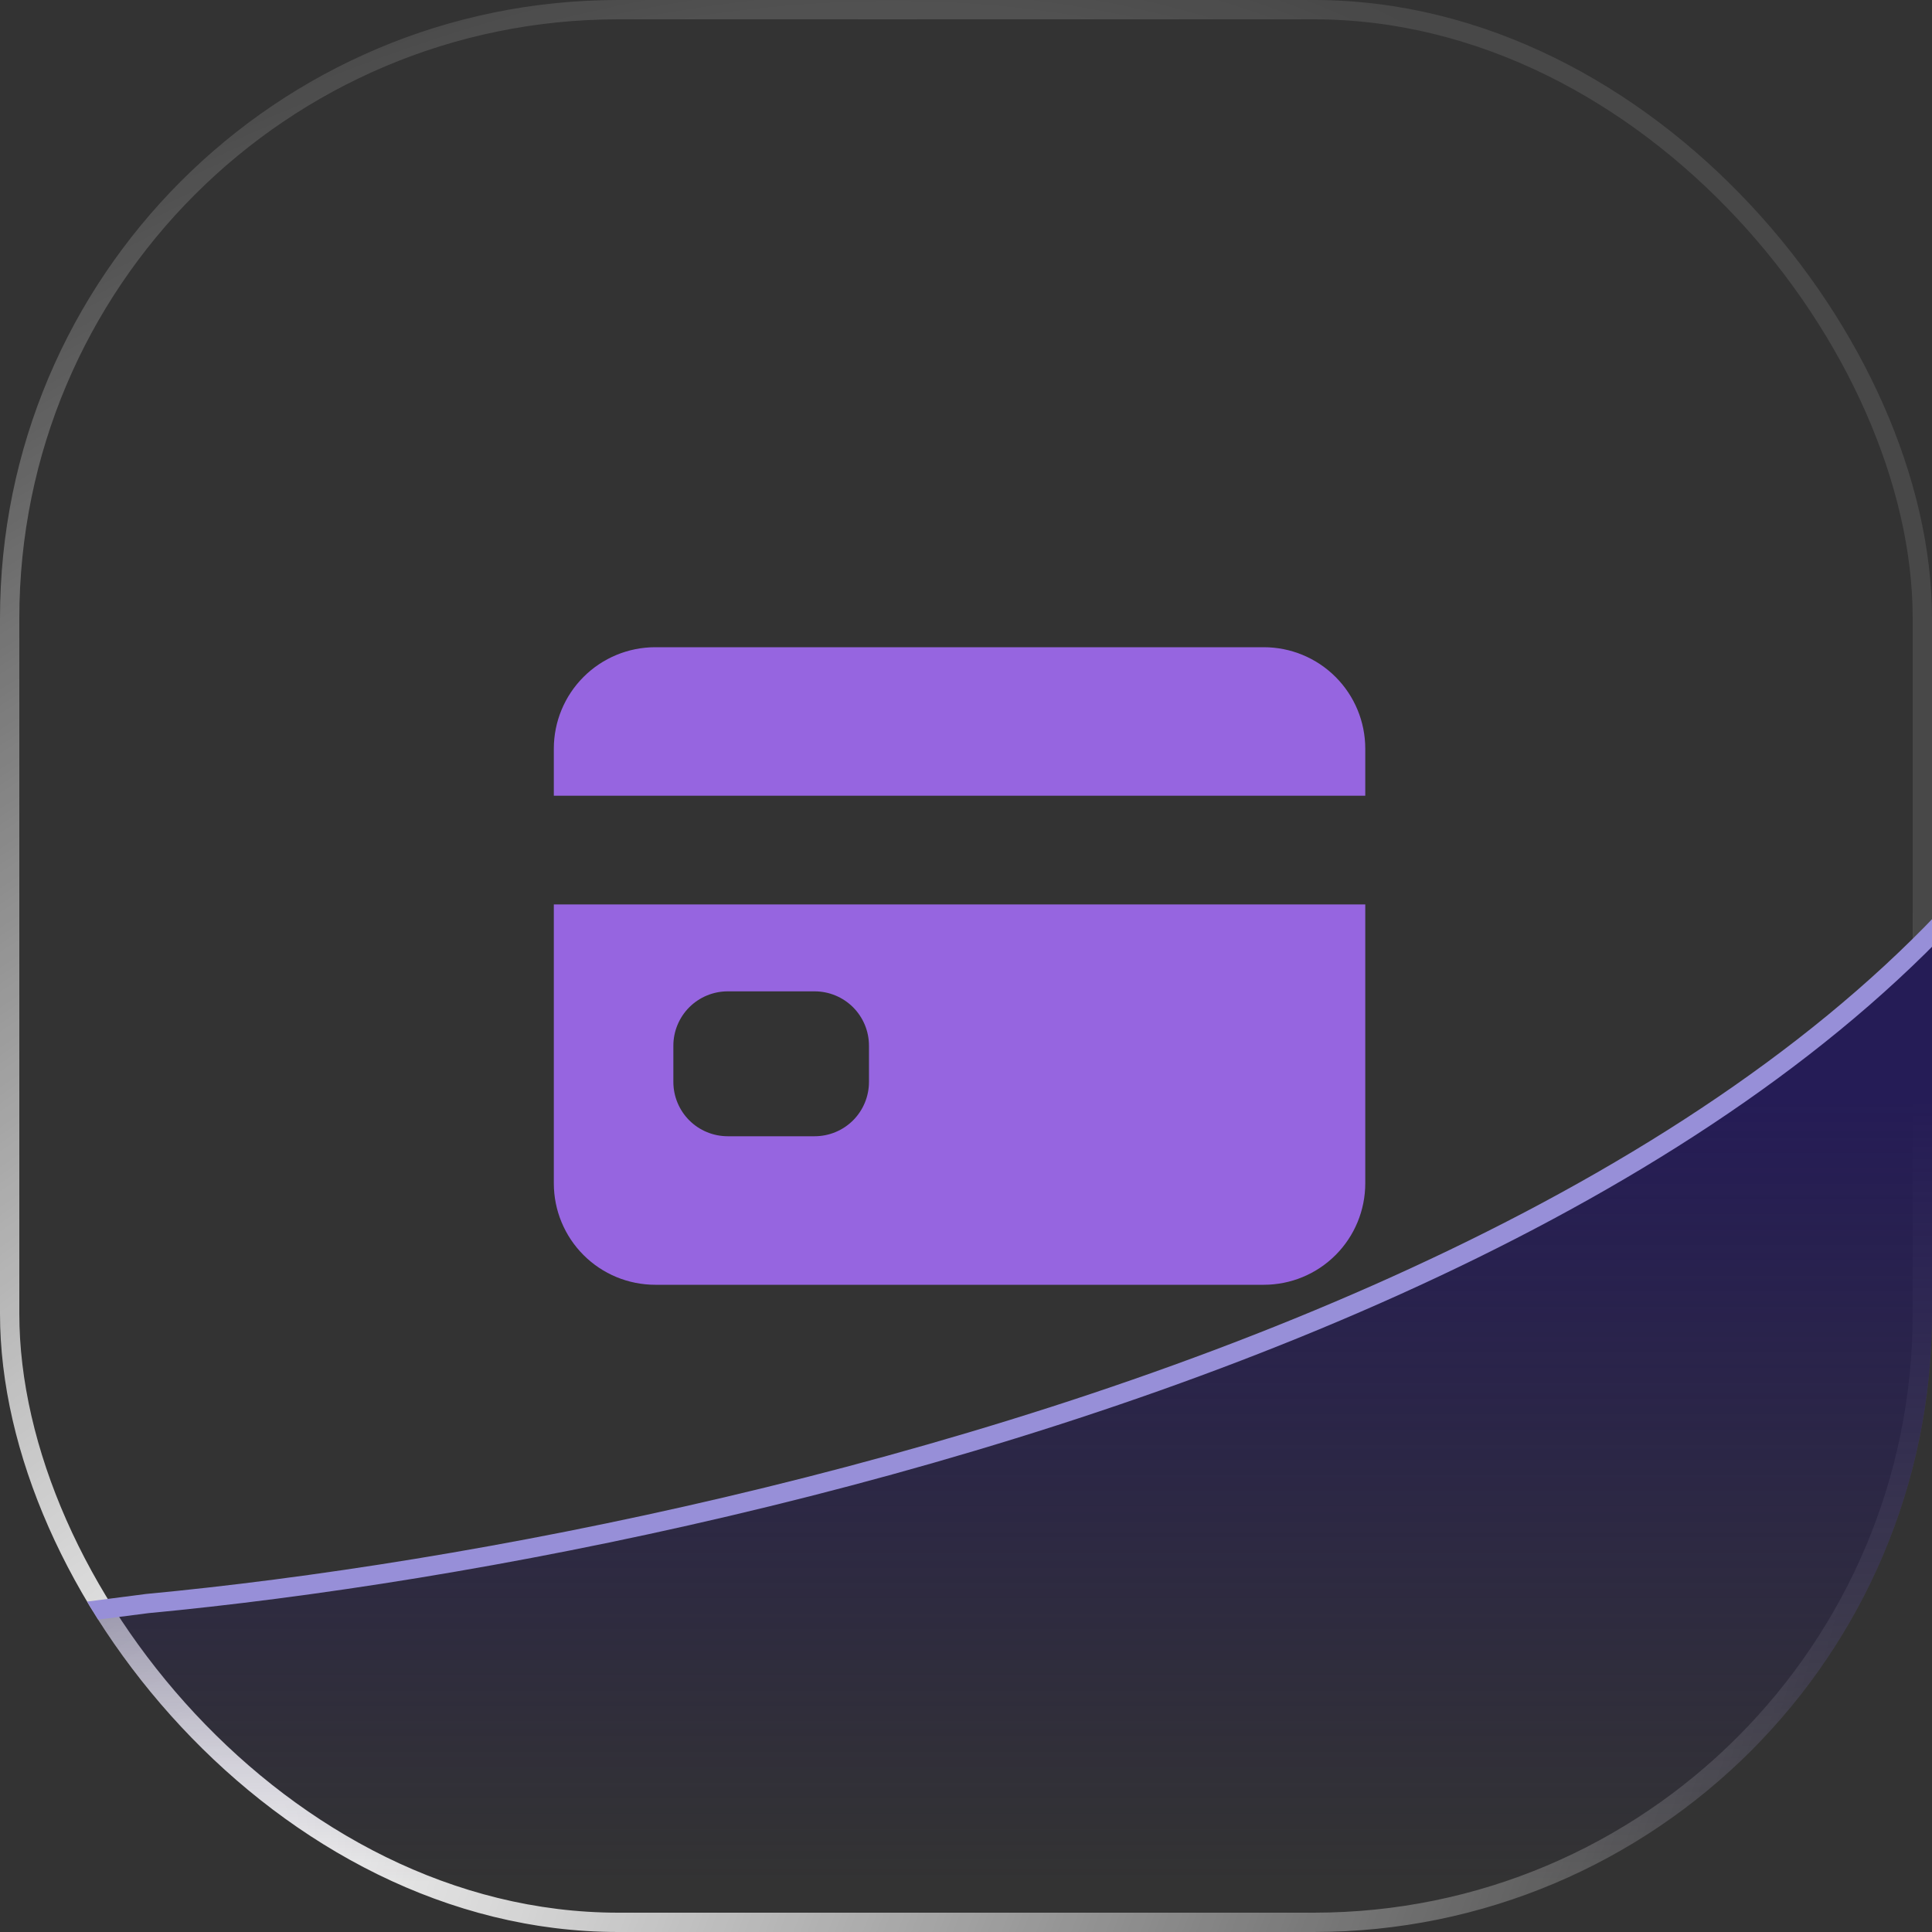 <svg width="100" height="100" viewBox="0 0 100 100" fill="none" xmlns="http://www.w3.org/2000/svg">
<rect x="0" y="0" width="100" height="100" fill="#333333" stroke="none"/>
<g clip-path="url(#clip0_422_5142)">
<rect x="0.5" y="0.5" width="99" height="99" rx="31.5" stroke="url(#paint0_radial_422_5142)"/>
<path d="M112.5 23C108.91 63.444 41.083 79.852 7.617 83L-5.283 84.667L-16.5 103H112.5V23Z" fill="url(#paint1_linear_422_5142)" stroke="#978FD8"/>
<path d="M28.666 61.25C28.666 62.642 29.219 63.978 30.204 64.962C31.188 65.947 32.524 66.5 33.916 66.5H65.416C66.808 66.5 68.144 65.947 69.128 64.962C70.113 63.978 70.666 62.642 70.666 61.25V46.812H28.666V61.25ZM34.853 54.125C34.853 53.379 35.15 52.664 35.677 52.136C36.205 51.609 36.92 51.312 37.666 51.312H42.166C42.912 51.312 43.627 51.609 44.155 52.136C44.682 52.664 44.978 53.379 44.978 54.125V56C44.978 56.746 44.682 57.461 44.155 57.989C43.627 58.516 42.912 58.812 42.166 58.812H37.666C36.92 58.812 36.205 58.516 35.677 57.989C35.15 57.461 34.853 56.746 34.853 56V54.125ZM65.416 33.5H33.916C32.524 33.5 31.188 34.053 30.204 35.038C29.219 36.022 28.666 37.358 28.666 38.75V41.188H70.666V38.75C70.666 37.358 70.113 36.022 69.128 35.038C68.144 34.053 66.808 33.5 65.416 33.5Z" fill="#9665E0"/>
</g>
<defs>
<radialGradient id="paint0_radial_422_5142" cx="0" cy="0" r="1" gradientTransform="matrix(93.11 -50 2.43 93.11 6.89 100)" gradientUnits="userSpaceOnUse">
<stop stop-color="white"/>
<stop offset="1" stop-color="white" stop-opacity="0.1"/>
</radialGradient>
<linearGradient id="paint1_linear_422_5142" x1="48.561" y1="56.889" x2="48.561" y2="97.444" gradientUnits="userSpaceOnUse">
<stop stop-color="#251C56"/>
<stop offset="1" stop-color="#251C56" stop-opacity="0"/>
</linearGradient>
<clipPath id="clip0_422_5142">
<rect width="100" height="100" rx="32" fill="white"/>
</clipPath>
</defs>
</svg>
